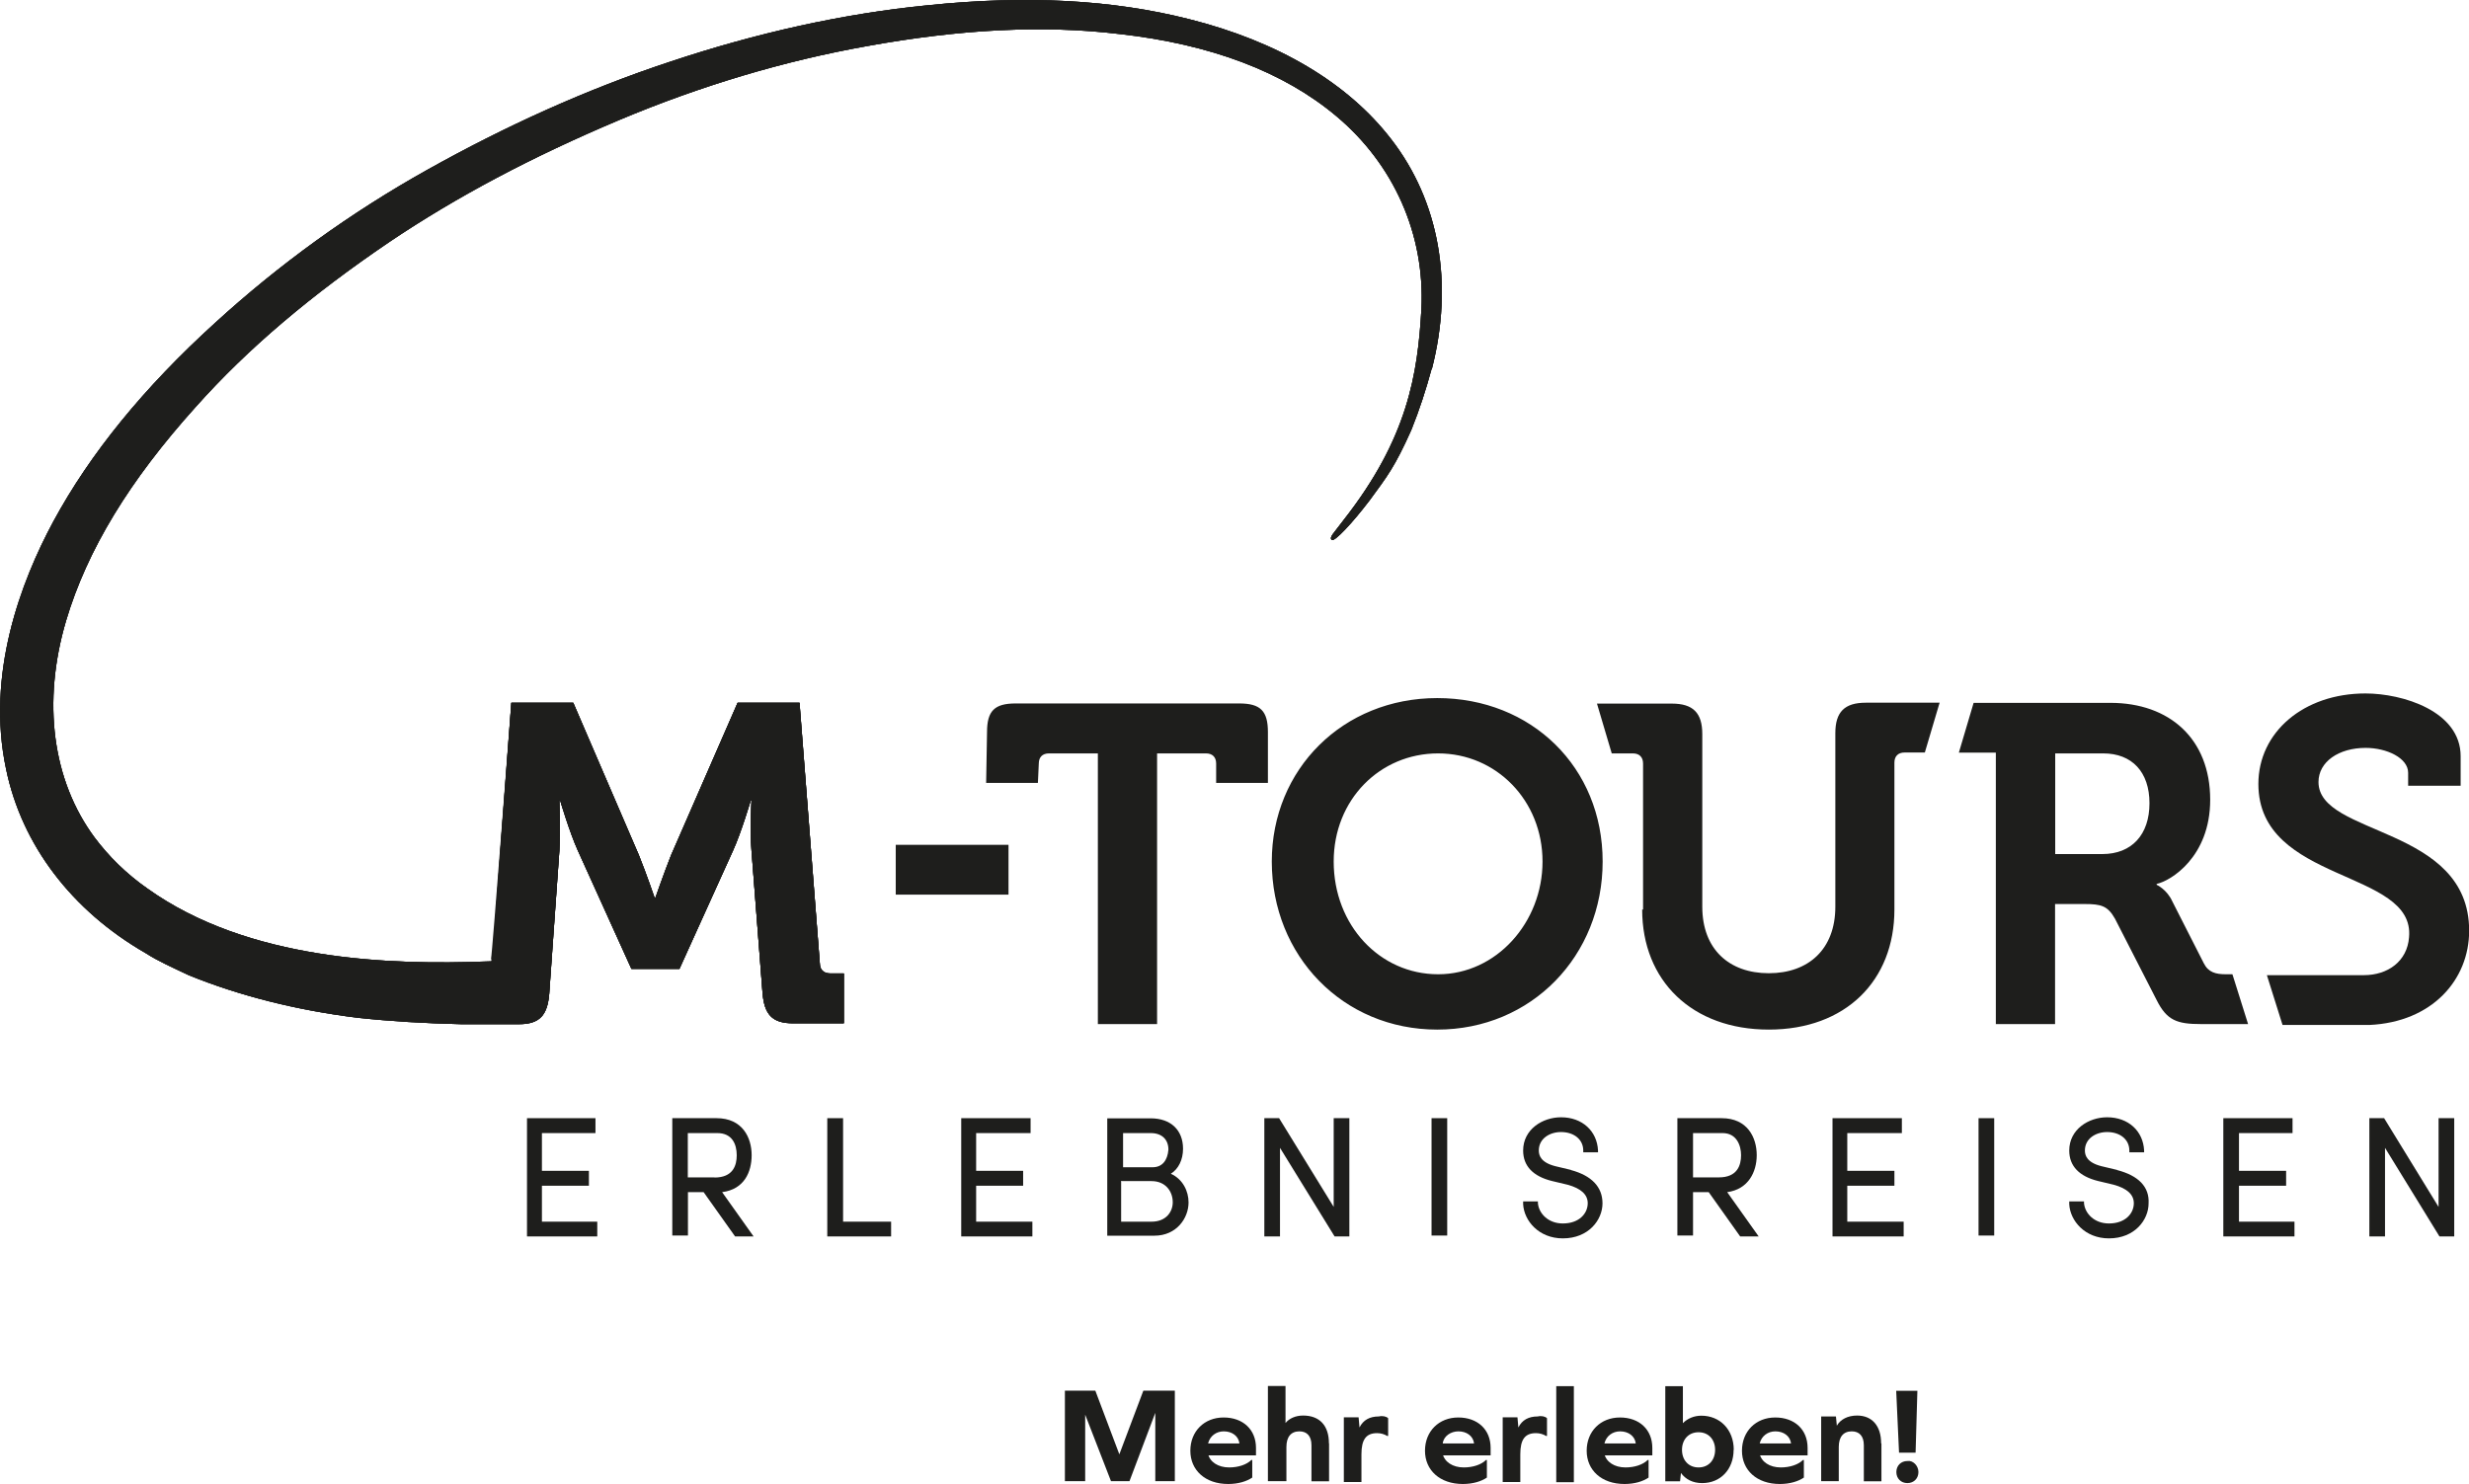 <?xml version="1.0" encoding="UTF-8"?>
<svg xmlns="http://www.w3.org/2000/svg" id="Ebene_1" data-name="Ebene 1" viewBox="0 0 165.52 99.51">
  <g id="Ebene_2" data-name="Ebene 2">
    <path d="M95.97,24.75c-.37,1.36-.81,2.73-1.36,4.09-1.11,2.48-1.61,3.1-2.79,4.71-1.18,1.55-2.35,2.79-2.54,2.66-.19-.19.12-.43.81-1.36,4.27-5.45,4.95-9.72,5.2-14.12.25-5.02-1.86-9.72-5.7-12.94-3.53-2.97-8.42-4.83-14.55-5.51-5.14-.62-10.71-.31-16.91.81-5.57.99-11.15,2.66-16.6,4.95-5.88,2.48-10.9,5.14-15.42,8.18-5.2,3.53-9.48,7.12-13.01,11.09-4.4,4.89-7.25,9.54-8.67,14.31-1.61,5.45-.93,10.71,1.92,14.55.93,1.24,2.11,2.42,3.53,3.41,6.75,4.83,16.23,5.14,22.79,4.89.19,0,.31,0,.37-.06-.06-.19,1.24-17.28,1.24-17.28h4.15l4.4,10.22c.5,1.24,1.05,2.85,1.05,2.85h.06s.56-1.61,1.05-2.85l4.46-10.22h4.15l1.36,17.47c0,.43.25.68.68.68h.93v3.34h-3.41c-1.42,0-1.92-.62-2.04-2.04l-.74-9.54c-.12-1.42,0-3.34,0-3.34h-.06s-.62,2.11-1.18,3.34l-3.59,7.93h-3.22l-3.59-7.93c-.56-1.24-1.18-3.34-1.18-3.34h-.06s.06,1.92,0,3.34l-.68,9.6c-.12,1.42-.62,2.04-2.04,2.04h-3.84c-2.48-.06-4.71-.19-6.94-.43-4.09-.5-7.99-1.49-11.33-2.85-1.05-.5-2.04-.93-2.91-1.49-4.95-2.85-8.3-7.25-9.35-12.33-1.36-6.38.99-12.57,3.16-16.6,2.48-4.58,6.07-8.98,10.84-13.32,4.27-3.9,9.04-7.37,14.25-10.28,5.2-2.91,10.65-5.39,16.29-7.25,5.76-1.92,11.58-3.22,17.28-3.78,6.63-.68,12.33-.37,17.47.93,5.95,1.49,10.65,4.27,13.56,8.05,3.22,4.15,4.21,9.66,2.73,15.42Z" fill="#1e1e1c"></path>
  </g>
  <g id="Ebene_1_Kopie_Kopie" data-name="Ebene 1 Kopie Kopie">
    <g>
      <polygon points="65.44 79.51 68.59 79.51 68.59 78.51 65.44 78.51 65.44 75.98 69.09 75.98 69.09 74.98 64.44 74.98 64.44 82.91 69.21 82.91 69.21 81.92 65.44 81.92 65.44 79.51" fill="#1e1e1c"></polygon>
      <path d="M78.5,78.7c.5-.31.81-.93.81-1.67,0-1.24-.81-2.04-2.17-2.04h-2.91v7.87h3.16c1.49,0,2.29-1.18,2.29-2.23,0-.74-.37-1.55-1.18-1.92ZM75.22,79.2h1.98c.93,0,1.42.68,1.42,1.42,0,.62-.43,1.3-1.42,1.3h-2.04v-2.73h.06ZM77.27,78.27h-1.98v-2.29h1.86c.74,0,1.18.43,1.18,1.11-.06.74-.43,1.18-1.05,1.18Z" fill="#1e1e1c"></path>
      <polygon points="36.33 79.51 39.48 79.51 39.48 78.51 36.33 78.51 36.33 75.98 39.92 75.98 39.92 74.98 35.33 74.98 35.33 82.91 40.04 82.91 40.04 81.92 36.33 81.92 36.33 79.51" fill="#1e1e1c"></polygon>
      <polygon points="56.52 74.98 55.46 74.98 55.46 82.91 59.74 82.91 59.74 81.92 56.52 81.92 56.52 74.98" fill="#1e1e1c"></polygon>
      <path d="M50.39,77.46c0-1.18-.62-2.48-2.35-2.48h-2.97v7.87h1.05v-2.91h1.05l2.11,2.97h1.24l-2.11-2.97c1.49-.19,1.98-1.36,1.98-2.48ZM47.91,78.95h-1.8v-2.97h1.98c.99,0,1.3.74,1.3,1.49,0,.68-.25,1.49-1.49,1.49Z" fill="#1e1e1c"></path>
      <polygon points="123.84 79.51 127 79.51 127 78.51 123.84 78.51 123.84 75.98 127.5 75.98 127.5 74.98 122.85 74.98 122.85 82.91 127.62 82.91 127.62 81.92 123.84 81.92 123.84 79.51" fill="#1e1e1c"></polygon>
      <rect x="132.64" y="74.98" width="1.05" height="7.87" fill="#1e1e1c"></rect>
      <path d="M141.93,78.45l-1.05-.25c-.99-.25-1.11-.74-1.11-1.05,0-.81.74-1.24,1.49-1.24.87,0,1.49.5,1.49,1.24v.12h.99v-.12c-.06-1.3-1.05-2.23-2.48-2.23-1.24,0-2.54.81-2.54,2.23,0,1.05.68,1.73,1.92,2.04l1.05.25c.93.25,1.36.68,1.36,1.24,0,.68-.56,1.36-1.67,1.36-.99,0-1.61-.68-1.67-1.36v-.12h-.99v.19c.06,1.11,1.05,2.29,2.66,2.29,1.73,0,2.66-1.24,2.66-2.35.06-1.11-.68-1.86-2.11-2.23Z" fill="#1e1e1c"></path>
      <polygon points="150.1 79.51 153.26 79.51 153.26 78.51 150.1 78.51 150.1 75.98 153.69 75.98 153.69 74.98 149.05 74.98 149.05 82.91 153.82 82.91 153.82 81.92 150.1 81.92 150.1 79.51" fill="#1e1e1c"></polygon>
      <polygon points="89.41 80.93 85.75 74.98 84.76 74.98 84.76 82.91 85.81 82.91 85.81 76.97 89.47 82.91 90.46 82.91 90.46 74.98 89.41 74.98 89.41 80.93" fill="#1e1e1c"></polygon>
      <polygon points="163.48 74.98 163.48 80.93 159.83 74.98 158.84 74.98 158.84 82.91 159.89 82.91 159.89 76.97 163.54 82.91 164.53 82.91 164.53 74.98 163.48 74.98" fill="#1e1e1c"></polygon>
      <path d="M117.77,77.46c0-1.18-.62-2.48-2.35-2.48h-2.97v7.87h1.05v-2.91h1.05l2.11,2.97h1.24l-2.11-2.97c1.42-.19,1.98-1.36,1.98-2.48ZM116.72,77.46c0,.68-.25,1.49-1.49,1.49h-1.73v-2.97h1.98c.93,0,1.24.81,1.24,1.49Z" fill="#1e1e1c"></path>
      <rect x="95.97" y="74.98" width="1.05" height="7.87" fill="#1e1e1c"></rect>
      <path d="M105.32,78.45l-1.05-.25c-.99-.25-1.11-.74-1.11-1.05,0-.81.74-1.24,1.49-1.24.87,0,1.49.5,1.49,1.24v.12h.99v-.12c-.06-1.3-1.05-2.23-2.48-2.23-1.24,0-2.54.81-2.54,2.23,0,1.05.68,1.73,1.92,2.04l1.05.25c.93.25,1.36.68,1.36,1.24,0,.68-.56,1.36-1.67,1.36-.99,0-1.61-.68-1.67-1.36v-.12h-.99v.19c.06,1.11,1.05,2.29,2.66,2.29,1.73,0,2.66-1.24,2.66-2.35s-.74-1.86-2.11-2.23Z" fill="#1e1e1c"></path>
    </g>
    <g>
      <path d="M77.45,99.32v-4.58h0l-1.73,4.58h-1.24l-1.73-4.46h0v4.46h-1.36v-6.07h2.04l1.61,4.27h0l1.61-4.27h2.11v6.07h-1.3Z" fill="#1e1e1c"></path>
      <path d="M80.98,97.47c.12.56.68.93,1.42.93.62,0,1.18-.19,1.49-.5h.06v1.18c-.37.25-.93.43-1.61.43-1.55,0-2.54-.93-2.54-2.23s.93-2.23,2.23-2.23,2.17.81,2.17,2.04v.5h-3.22v-.12ZM80.98,96.79h2.11c-.06-.5-.5-.81-1.05-.81-.5,0-.93.31-1.05.81Z" fill="#1e1e1c"></path>
      <path d="M89.1,96.79v2.54h-1.18v-2.42c0-.62-.31-.93-.81-.93-.56,0-.87.37-.87,1.05v2.29h-1.24v-6.38h1.18v2.48h0c.25-.31.68-.5,1.18-.5,1.11,0,1.73.68,1.73,1.86Z" fill="#1e1e1c"></path>
      <path d="M93.06,95.11v1.18h-.06c-.19-.12-.43-.19-.68-.19-.74,0-1.05.43-1.05,1.42v1.86h-1.18v-4.34h.99l.06.68h0c.25-.5.68-.74,1.3-.74.25-.06.5,0,.62.12Z" fill="#1e1e1c"></path>
      <path d="M96.71,97.47c.12.56.68.93,1.42.93.62,0,1.18-.19,1.49-.5h.06v1.18c-.37.25-.93.43-1.61.43-1.55,0-2.54-.93-2.54-2.23s.93-2.23,2.23-2.23,2.17.81,2.17,2.04v.5h-3.22v-.12ZM96.71,96.79h2.11c-.06-.5-.5-.81-1.05-.81-.5,0-.99.31-1.05.81Z" fill="#1e1e1c"></path>
      <path d="M103.71,95.11v1.18h-.06c-.19-.12-.43-.19-.68-.19-.74,0-1.05.43-1.05,1.42v1.86h-1.18v-4.34h.99l.06.68h0c.25-.5.68-.74,1.3-.74.25-.06.5,0,.62.12Z" fill="#1e1e1c"></path>
      <path d="M104.33,92.95h1.18v6.44h-1.18v-6.44Z" fill="#1e1e1c"></path>
      <path d="M107.55,97.47c.12.56.68.93,1.42.93.62,0,1.18-.19,1.49-.5h.06v1.18c-.37.25-.93.43-1.61.43-1.55,0-2.54-.93-2.54-2.23s.93-2.23,2.23-2.23,2.17.81,2.17,2.04v.5h-3.22v-.12ZM107.55,96.79h2.11c-.06-.5-.5-.81-1.05-.81-.5,0-.93.31-1.05.81Z" fill="#1e1e1c"></path>
      <path d="M116.22,97.22c0,1.3-.87,2.23-2.11,2.23-.62,0-1.11-.25-1.42-.68h0l-.06.56h-.99v-6.38h1.18v2.48h0c.31-.31.74-.5,1.24-.5,1.24,0,2.17.93,2.17,2.29ZM114.98,97.22c0-.68-.43-1.18-1.11-1.18s-1.11.5-1.11,1.18.43,1.18,1.11,1.18c.68,0,1.11-.5,1.11-1.18Z" fill="#1e1e1c"></path>
      <path d="M117.96,97.47c.12.56.68.93,1.42.93.62,0,1.18-.19,1.49-.5h.06v1.18c-.37.25-.93.43-1.61.43-1.55,0-2.54-.93-2.54-2.23s.93-2.23,2.23-2.23,2.17.81,2.17,2.04v.5h-3.22v-.12ZM117.96,96.79h2.11c-.06-.5-.5-.81-1.05-.81-.5,0-.93.31-1.05.81Z" fill="#1e1e1c"></path>
      <path d="M126.13,96.79v2.54h-1.18v-2.42c0-.62-.31-.93-.81-.93-.56,0-.87.37-.87,1.05v2.29h-1.18v-4.34h.99l.06.62h0c.25-.43.74-.68,1.36-.68.99,0,1.61.68,1.61,1.86Z" fill="#1e1e1c"></path>
      <path d="M128.61,98.71c0,.43-.31.74-.74.74s-.74-.31-.74-.74.31-.74.74-.74c.37-.06.74.31.74.74ZM127.12,93.26h1.42l-.12,4.15h-1.11l-.19-4.15Z" fill="#1e1e1c"></path>
    </g>
    <rect x="60.05" y="56.65" width="7.56" height="3.34" fill="#1e1e1c"></rect>
    <path d="M137.78,57.21v-6.69h3.22c1.92,0,3.1,1.24,3.1,3.34s-1.18,3.41-3.16,3.41h-3.16v-.06ZM133.81,68.67h3.96v-8.05h1.98c1.11,0,1.55.12,2.04.99l2.79,5.45c.68,1.36,1.36,1.61,2.97,1.61h3.16l-1.05-3.34h-.43c-.68,0-1.18-.12-1.49-.74l-2.11-4.15c-.37-.81-1.05-1.11-1.05-1.11v-.06c.93-.19,3.59-1.8,3.59-5.64,0-4.09-2.73-6.5-6.69-6.5h-9.17l-.99,3.34h2.48v18.21ZM110.09,60.99c0,4.77,3.34,8.05,8.49,8.05s8.42-3.28,8.42-8.05v-9.85c0-.43.25-.68.68-.68h1.36l.99-3.34h-4.95c-1.42,0-2.04.62-2.04,2.04v11.64c0,2.85-1.8,4.46-4.46,4.46s-4.46-1.61-4.46-4.46v-11.58c0-1.42-.62-2.04-2.04-2.04h-5.02l.99,3.34h1.42c.43,0,.68.25.68.68v9.79h-.06ZM89.41,57.77c0-4.15,3.1-7.25,7-7.25s7,3.16,7,7.25-3.1,7.56-7,7.56c-3.9,0-7-3.28-7-7.56M85.26,57.77c0,6.32,4.77,11.27,11.09,11.27s11.09-4.95,11.09-11.27-4.77-10.96-11.09-10.96-11.09,4.77-11.09,10.96M73.61,68.67h3.96v-18.15h3.28c.43,0,.68.25.68.68v1.3h3.47v-3.41c0-1.42-.5-1.92-1.92-1.92h-14.99c-1.42,0-1.92.5-1.92,1.92l-.06,3.41h3.47l.06-1.3c0-.43.25-.68.68-.68h3.28v18.15h0Z" fill="#1e1e1c"></path>
    <path d="M161.37,52.69h3.59v-1.98c0-3.03-3.9-4.21-6.38-4.21-4.15,0-7.18,2.6-7.18,6.07,0,6.69,10.53,5.7,10.1,10.28-.12,1.61-1.42,2.54-3.03,2.54h-6.5l1.05,3.34h5.82c4.21-.19,6.69-3.03,6.69-6.32,0-7.06-10.1-6.32-10.1-9.97,0-1.36,1.36-2.29,3.16-2.29,1.42,0,2.85.68,2.85,1.67v.87h-.06Z" fill="#1e1e1c"></path>
    <path d="M95.97,24.75c-.37,1.36-.81,2.73-1.36,4.09-1.11,2.48-1.61,3.1-2.79,4.71-1.18,1.55-2.35,2.79-2.54,2.66-.19-.19.12-.43.81-1.36,4.27-5.45,4.95-9.72,5.2-14.12.25-5.02-1.86-9.72-5.7-12.94-3.53-2.97-8.42-4.83-14.55-5.51-5.14-.62-10.71-.31-16.91.81-5.57.99-11.15,2.66-16.6,4.95-5.88,2.48-10.9,5.14-15.42,8.18-5.2,3.53-9.48,7.12-13.01,11.09-4.4,4.89-7.25,9.54-8.67,14.31-1.61,5.45-.93,10.71,1.92,14.55.93,1.24,2.11,2.42,3.53,3.41,6.75,4.83,16.23,5.14,22.79,4.89.19,0,.31,0,.37-.06-.06-.19,1.24-17.28,1.24-17.28h4.15l4.4,10.22c.5,1.24,1.05,2.85,1.05,2.85h.06s.56-1.61,1.05-2.85l4.46-10.22h4.15l1.36,17.47c0,.43.25.68.68.68h.93v3.34h-3.41c-1.42,0-1.92-.62-2.04-2.04l-.74-9.54c-.12-1.42,0-3.34,0-3.34h-.06s-.62,2.11-1.18,3.34l-3.59,7.93h-3.22l-3.59-7.93c-.56-1.24-1.18-3.34-1.18-3.34h-.06s.06,1.92,0,3.34l-.68,9.6c-.12,1.42-.62,2.04-2.04,2.04h-3.84c-2.48-.06-4.71-.19-6.94-.43-4.09-.5-7.99-1.49-11.33-2.85-1.05-.5-2.04-.93-2.91-1.49-4.95-2.85-8.3-7.25-9.35-12.33-1.36-6.38.99-12.57,3.16-16.6,2.48-4.58,6.07-8.98,10.84-13.32,4.27-3.9,9.04-7.37,14.25-10.28,5.2-2.91,10.65-5.39,16.29-7.25,5.76-1.92,11.58-3.22,17.28-3.78,6.63-.68,12.33-.37,17.47.93,5.95,1.49,10.65,4.27,13.56,8.05,3.22,4.15,4.21,9.66,2.73,15.42Z" fill="#1e1e1c"></path>
    <path d="M95.97,24.75c-.37,1.36-.81,2.73-1.36,4.09-1.11,2.48-1.61,3.1-2.79,4.71-1.18,1.55-2.35,2.79-2.54,2.66-.19-.19.12-.43.81-1.36,4.27-5.45,4.95-9.72,5.2-14.12.25-5.02-1.86-9.72-5.7-12.94-3.53-2.97-8.42-4.83-14.55-5.51-5.14-.62-10.71-.31-16.91.81-5.57.99-11.15,2.66-16.6,4.95-5.88,2.48-10.9,5.14-15.42,8.18-5.2,3.53-9.48,7.12-13.01,11.09-4.4,4.89-7.25,9.54-8.67,14.31-1.61,5.45-.93,10.71,1.92,14.55.93,1.24,2.11,2.42,3.53,3.41,6.75,4.83,16.23,5.14,22.79,4.89.19,0,.31,0,.37-.06-.06-.19,1.24-17.28,1.24-17.28h4.15l4.4,10.22c.5,1.24,1.05,2.85,1.05,2.85h.06s.56-1.61,1.05-2.85l4.46-10.22h4.15l1.36,17.47c0,.43.25.68.68.68h.93v3.34h-3.41c-1.42,0-1.92-.62-2.04-2.04l-.74-9.54c-.12-1.42,0-3.34,0-3.34h-.06s-.62,2.11-1.18,3.34l-3.59,7.93h-3.22l-3.59-7.93c-.56-1.24-1.18-3.34-1.18-3.34h-.06s.06,1.92,0,3.34l-.68,9.6c-.12,1.42-.62,2.04-2.04,2.04h-3.84c-2.48-.06-4.71-.19-6.94-.43-4.09-.5-7.99-1.49-11.33-2.85-1.05-.5-2.04-.93-2.91-1.49-4.95-2.85-8.3-7.25-9.35-12.33-1.36-6.38.99-12.57,3.16-16.6,2.48-4.58,6.07-8.98,10.84-13.32,4.27-3.9,9.04-7.37,14.25-10.28,5.2-2.91,10.65-5.39,16.29-7.25,5.76-1.92,11.58-3.22,17.28-3.78,6.63-.68,12.33-.37,17.47.93,5.95,1.49,10.65,4.27,13.56,8.05,3.22,4.15,4.21,9.66,2.73,15.42Z" fill="#1e1e1c"></path>
    <path d="M32.92,64.27c.06-.06,1.36-17.16,1.36-17.16h4.15l4.4,10.22c.5,1.24,1.05,2.85,1.05,2.85h.06s.56-1.61,1.05-2.85l4.46-10.22h4.15l1.36,17.47c0,.43.25.68.68.68h.93v3.34h-3.41c-1.42,0-1.92-.62-2.04-2.04l-.74-9.54c-.12-1.42,0-3.34,0-3.34h-.06s-.62,2.11-1.18,3.34l-3.59,7.93h-3.22l-3.59-7.93c-.56-1.24-1.18-3.34-1.18-3.34h-.06s.06,1.92,0,3.34l-.68,9.6c-.12,1.42-.62,2.04-2.04,2.04-1.11,0-1.86-4.34-1.86-4.4Z" fill="#1e1e1c"></path>
  </g>
</svg>
